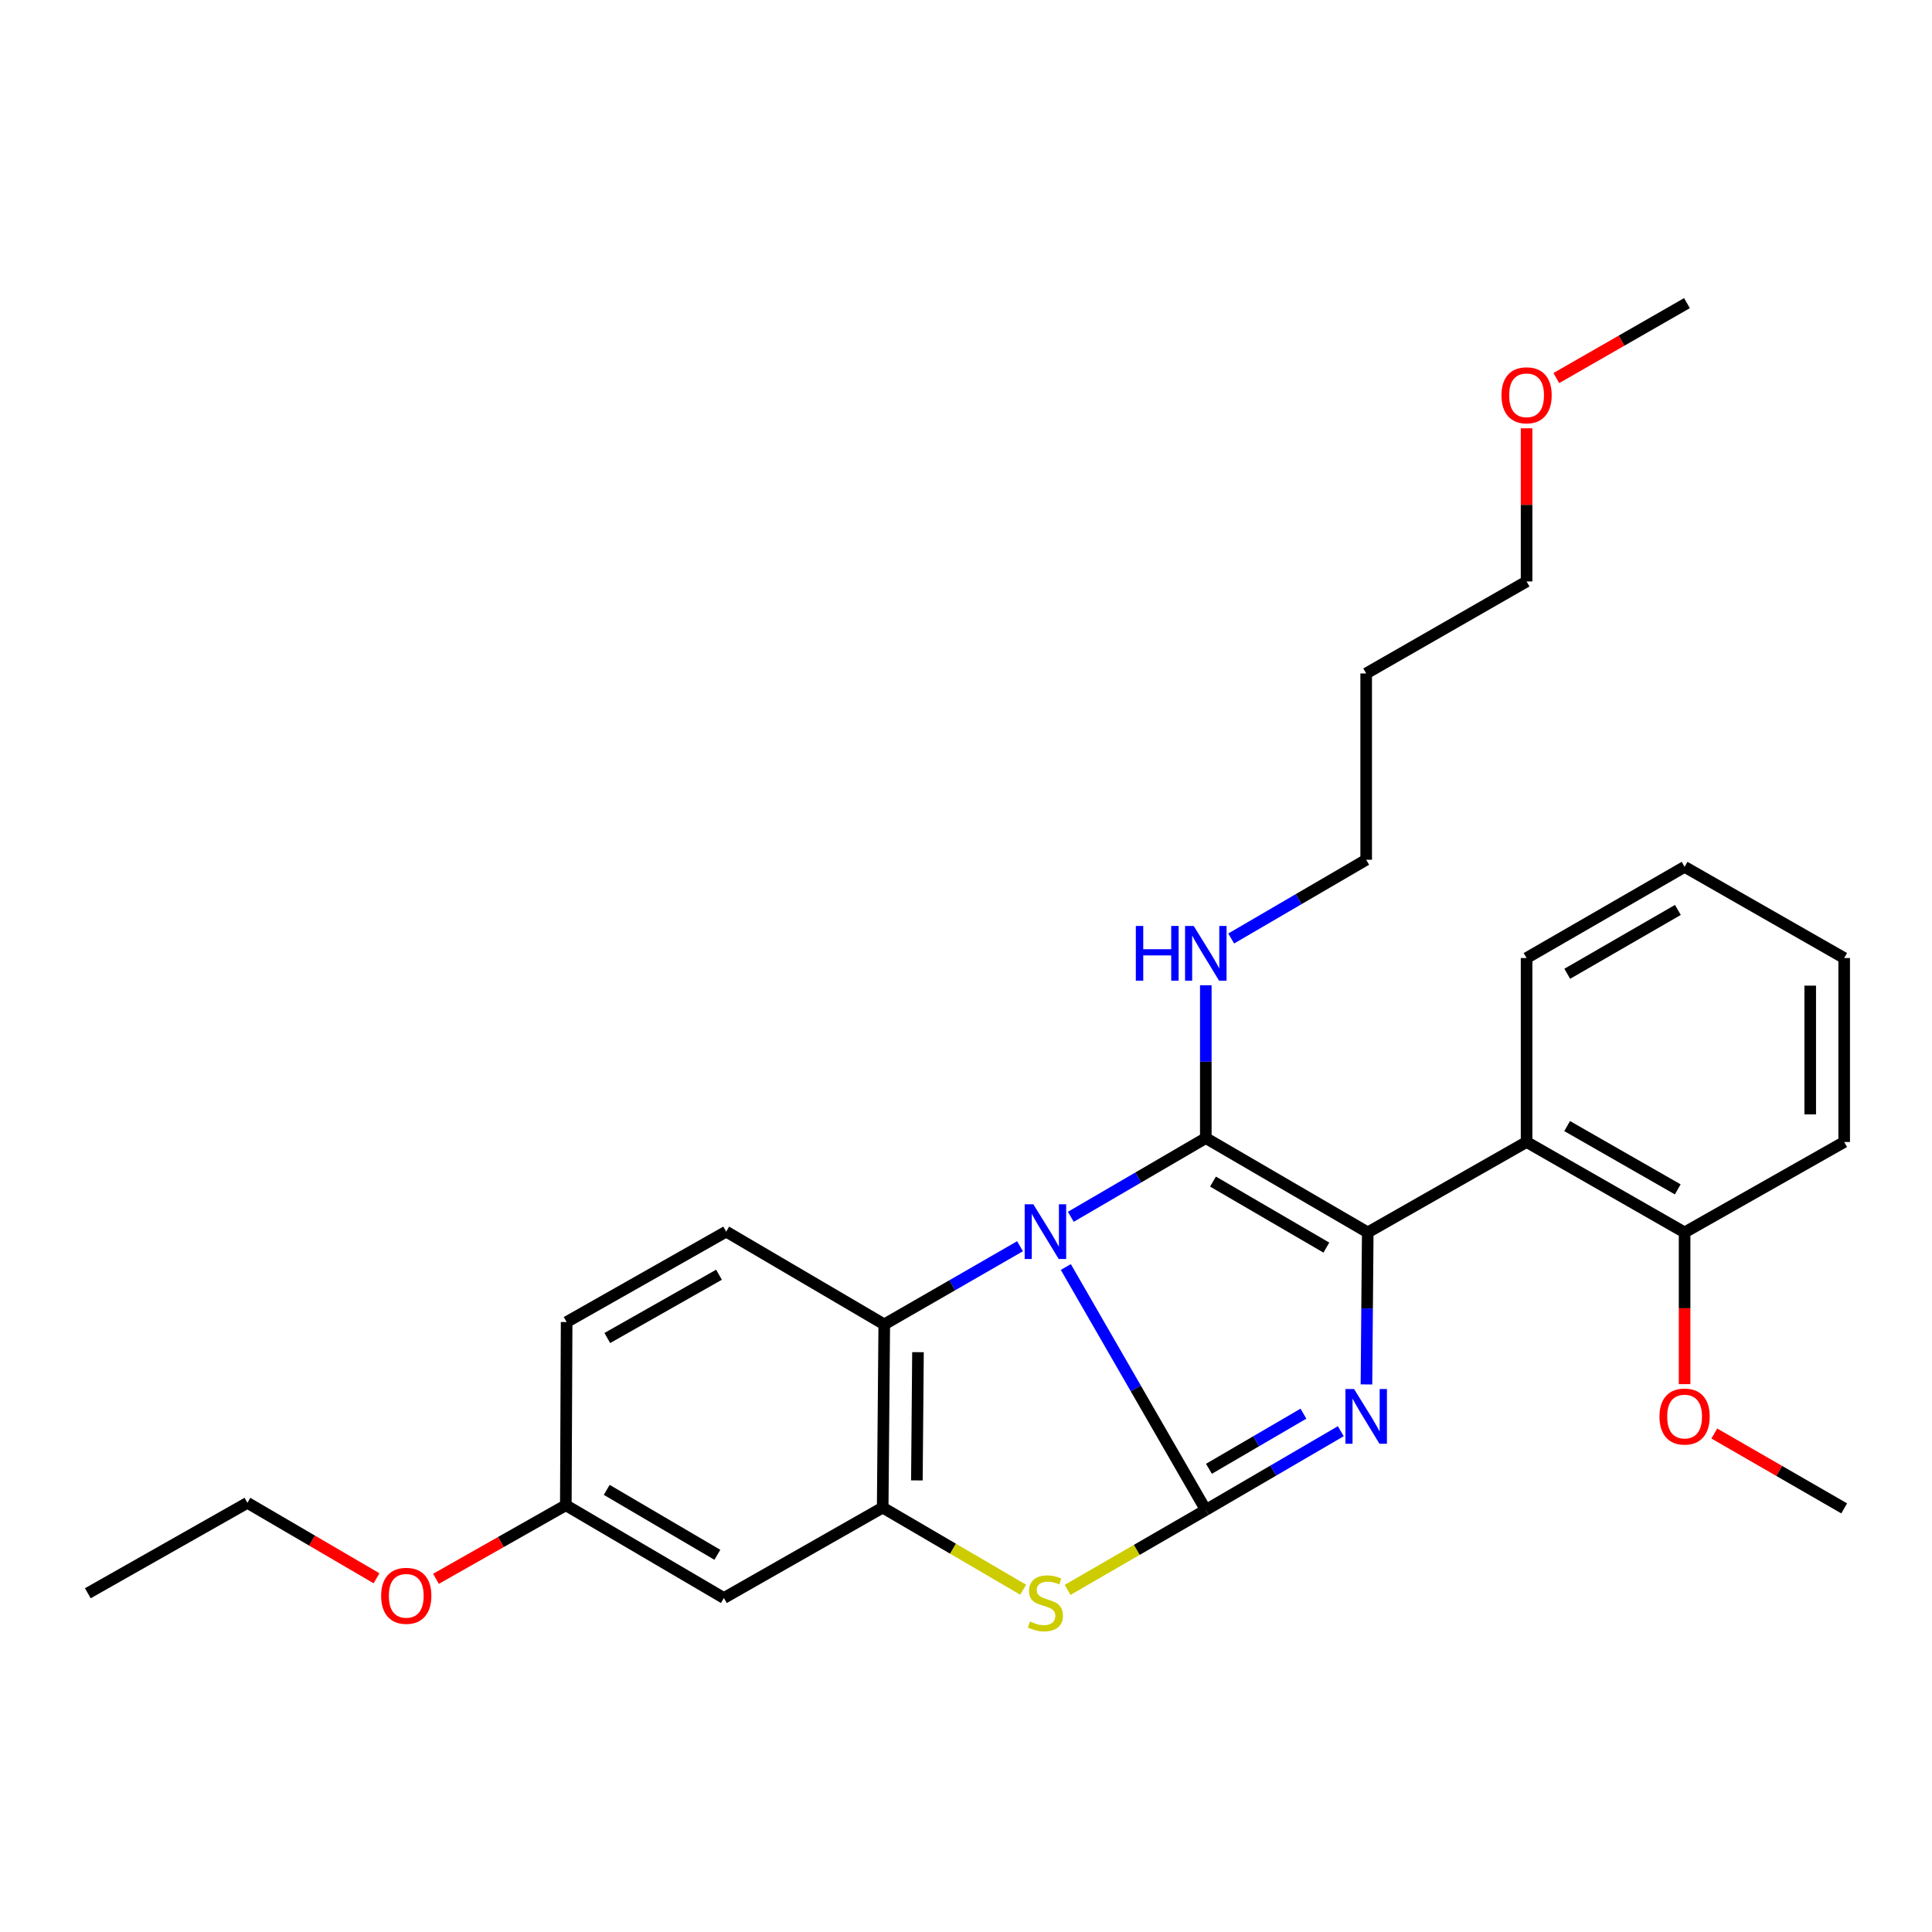 <?xml version='1.0' encoding='iso-8859-1'?>
<svg version='1.1' baseProfile='full'
              xmlns='http://www.w3.org/2000/svg'
                      xmlns:rdkit='http://www.rdkit.org/xml'
                      xmlns:xlink='http://www.w3.org/1999/xlink'
                  xml:space='preserve'
width='1000px' height='1000px' viewBox='0 0 1000 1000'>
<!-- END OF HEADER -->
<rect style='opacity:1.0;fill:#FFFFFF;stroke:none' width='1000' height='1000' x='0' y='0'> </rect>
<path class='bond-0' d='M 551.665,655.8 L 587.893,718.672' style='fill:none;fill-rule:evenodd;stroke:#0000FF;stroke-width:6px;stroke-linecap:butt;stroke-linejoin:miter;stroke-opacity:1' />
<path class='bond-0' d='M 587.893,718.672 L 624.121,781.544' style='fill:none;fill-rule:evenodd;stroke:#000000;stroke-width:6px;stroke-linecap:butt;stroke-linejoin:miter;stroke-opacity:1' />
<path class='bond-1' d='M 554.253,629.818 L 589.187,609.444' style='fill:none;fill-rule:evenodd;stroke:#0000FF;stroke-width:6px;stroke-linecap:butt;stroke-linejoin:miter;stroke-opacity:1' />
<path class='bond-1' d='M 589.187,609.444 L 624.121,589.069' style='fill:none;fill-rule:evenodd;stroke:#000000;stroke-width:6px;stroke-linecap:butt;stroke-linejoin:miter;stroke-opacity:1' />
<path class='bond-5' d='M 527.964,645.051 L 492.826,665.279' style='fill:none;fill-rule:evenodd;stroke:#0000FF;stroke-width:6px;stroke-linecap:butt;stroke-linejoin:miter;stroke-opacity:1' />
<path class='bond-5' d='M 492.826,665.279 L 457.689,685.507' style='fill:none;fill-rule:evenodd;stroke:#000000;stroke-width:6px;stroke-linecap:butt;stroke-linejoin:miter;stroke-opacity:1' />
<path class='bond-3' d='M 624.121,781.544 L 659.056,761.166' style='fill:none;fill-rule:evenodd;stroke:#000000;stroke-width:6px;stroke-linecap:butt;stroke-linejoin:miter;stroke-opacity:1' />
<path class='bond-3' d='M 659.056,761.166 L 693.99,740.787' style='fill:none;fill-rule:evenodd;stroke:#0000FF;stroke-width:6px;stroke-linecap:butt;stroke-linejoin:miter;stroke-opacity:1' />
<path class='bond-3' d='M 625.745,760.248 L 650.199,745.983' style='fill:none;fill-rule:evenodd;stroke:#000000;stroke-width:6px;stroke-linecap:butt;stroke-linejoin:miter;stroke-opacity:1' />
<path class='bond-3' d='M 650.199,745.983 L 674.653,731.718' style='fill:none;fill-rule:evenodd;stroke:#0000FF;stroke-width:6px;stroke-linecap:butt;stroke-linejoin:miter;stroke-opacity:1' />
<path class='bond-4' d='M 624.121,781.544 L 588.355,802.236' style='fill:none;fill-rule:evenodd;stroke:#000000;stroke-width:6px;stroke-linecap:butt;stroke-linejoin:miter;stroke-opacity:1' />
<path class='bond-4' d='M 588.355,802.236 L 552.588,822.928' style='fill:none;fill-rule:evenodd;stroke:#CCCC00;stroke-width:6px;stroke-linecap:butt;stroke-linejoin:miter;stroke-opacity:1' />
<path class='bond-2' d='M 624.121,589.069 L 707.943,637.893' style='fill:none;fill-rule:evenodd;stroke:#000000;stroke-width:6px;stroke-linecap:butt;stroke-linejoin:miter;stroke-opacity:1' />
<path class='bond-2' d='M 627.848,611.581 L 686.523,645.758' style='fill:none;fill-rule:evenodd;stroke:#000000;stroke-width:6px;stroke-linecap:butt;stroke-linejoin:miter;stroke-opacity:1' />
<path class='bond-10' d='M 624.121,589.069 L 624.121,549.526' style='fill:none;fill-rule:evenodd;stroke:#000000;stroke-width:6px;stroke-linecap:butt;stroke-linejoin:miter;stroke-opacity:1' />
<path class='bond-10' d='M 624.121,549.526 L 624.121,509.983' style='fill:none;fill-rule:evenodd;stroke:#0000FF;stroke-width:6px;stroke-linecap:butt;stroke-linejoin:miter;stroke-opacity:1' />
<path class='bond-7' d='M 707.943,637.893 L 790.154,591.09' style='fill:none;fill-rule:evenodd;stroke:#000000;stroke-width:6px;stroke-linecap:butt;stroke-linejoin:miter;stroke-opacity:1' />
<path class='bond-29' d='M 707.943,637.893 L 707.608,677.236' style='fill:none;fill-rule:evenodd;stroke:#000000;stroke-width:6px;stroke-linecap:butt;stroke-linejoin:miter;stroke-opacity:1' />
<path class='bond-29' d='M 707.608,677.236 L 707.273,716.58' style='fill:none;fill-rule:evenodd;stroke:#0000FF;stroke-width:6px;stroke-linecap:butt;stroke-linejoin:miter;stroke-opacity:1' />
<path class='bond-28' d='M 529.591,822.834 L 493.235,801.579' style='fill:none;fill-rule:evenodd;stroke:#CCCC00;stroke-width:6px;stroke-linecap:butt;stroke-linejoin:miter;stroke-opacity:1' />
<path class='bond-28' d='M 493.235,801.579 L 456.878,780.324' style='fill:none;fill-rule:evenodd;stroke:#000000;stroke-width:6px;stroke-linecap:butt;stroke-linejoin:miter;stroke-opacity:1' />
<path class='bond-6' d='M 457.689,685.507 L 456.878,780.324' style='fill:none;fill-rule:evenodd;stroke:#000000;stroke-width:6px;stroke-linecap:butt;stroke-linejoin:miter;stroke-opacity:1' />
<path class='bond-6' d='M 475.143,699.88 L 474.576,766.252' style='fill:none;fill-rule:evenodd;stroke:#000000;stroke-width:6px;stroke-linecap:butt;stroke-linejoin:miter;stroke-opacity:1' />
<path class='bond-9' d='M 457.689,685.507 L 375.879,637.483' style='fill:none;fill-rule:evenodd;stroke:#000000;stroke-width:6px;stroke-linecap:butt;stroke-linejoin:miter;stroke-opacity:1' />
<path class='bond-8' d='M 456.878,780.324 L 374.678,827.127' style='fill:none;fill-rule:evenodd;stroke:#000000;stroke-width:6px;stroke-linecap:butt;stroke-linejoin:miter;stroke-opacity:1' />
<path class='bond-11' d='M 790.154,591.09 L 871.944,637.893' style='fill:none;fill-rule:evenodd;stroke:#000000;stroke-width:6px;stroke-linecap:butt;stroke-linejoin:miter;stroke-opacity:1' />
<path class='bond-11' d='M 811.152,582.855 L 868.405,615.617' style='fill:none;fill-rule:evenodd;stroke:#000000;stroke-width:6px;stroke-linecap:butt;stroke-linejoin:miter;stroke-opacity:1' />
<path class='bond-14' d='M 790.154,591.09 L 790.154,495.883' style='fill:none;fill-rule:evenodd;stroke:#000000;stroke-width:6px;stroke-linecap:butt;stroke-linejoin:miter;stroke-opacity:1' />
<path class='bond-30' d='M 374.678,827.127 L 292.867,779.103' style='fill:none;fill-rule:evenodd;stroke:#000000;stroke-width:6px;stroke-linecap:butt;stroke-linejoin:miter;stroke-opacity:1' />
<path class='bond-30' d='M 371.304,804.765 L 314.037,771.149' style='fill:none;fill-rule:evenodd;stroke:#000000;stroke-width:6px;stroke-linecap:butt;stroke-linejoin:miter;stroke-opacity:1' />
<path class='bond-13' d='M 375.879,637.483 L 293.287,684.286' style='fill:none;fill-rule:evenodd;stroke:#000000;stroke-width:6px;stroke-linecap:butt;stroke-linejoin:miter;stroke-opacity:1' />
<path class='bond-13' d='M 372.156,659.796 L 314.342,692.558' style='fill:none;fill-rule:evenodd;stroke:#000000;stroke-width:6px;stroke-linecap:butt;stroke-linejoin:miter;stroke-opacity:1' />
<path class='bond-19' d='M 637.264,485.765 L 672.198,465.386' style='fill:none;fill-rule:evenodd;stroke:#0000FF;stroke-width:6px;stroke-linecap:butt;stroke-linejoin:miter;stroke-opacity:1' />
<path class='bond-19' d='M 672.198,465.386 L 707.133,445.008' style='fill:none;fill-rule:evenodd;stroke:#000000;stroke-width:6px;stroke-linecap:butt;stroke-linejoin:miter;stroke-opacity:1' />
<path class='bond-15' d='M 871.944,637.893 L 871.944,677.157' style='fill:none;fill-rule:evenodd;stroke:#000000;stroke-width:6px;stroke-linecap:butt;stroke-linejoin:miter;stroke-opacity:1' />
<path class='bond-15' d='M 871.944,677.157 L 871.944,716.42' style='fill:none;fill-rule:evenodd;stroke:#FF0000;stroke-width:6px;stroke-linecap:butt;stroke-linejoin:miter;stroke-opacity:1' />
<path class='bond-20' d='M 871.944,637.893 L 954.545,591.09' style='fill:none;fill-rule:evenodd;stroke:#000000;stroke-width:6px;stroke-linecap:butt;stroke-linejoin:miter;stroke-opacity:1' />
<path class='bond-12' d='M 292.867,779.103 L 293.287,684.286' style='fill:none;fill-rule:evenodd;stroke:#000000;stroke-width:6px;stroke-linecap:butt;stroke-linejoin:miter;stroke-opacity:1' />
<path class='bond-17' d='M 292.867,779.103 L 259.258,798.149' style='fill:none;fill-rule:evenodd;stroke:#000000;stroke-width:6px;stroke-linecap:butt;stroke-linejoin:miter;stroke-opacity:1' />
<path class='bond-17' d='M 259.258,798.149 L 225.649,817.195' style='fill:none;fill-rule:evenodd;stroke:#FF0000;stroke-width:6px;stroke-linecap:butt;stroke-linejoin:miter;stroke-opacity:1' />
<path class='bond-25' d='M 790.154,495.883 L 871.944,448.679' style='fill:none;fill-rule:evenodd;stroke:#000000;stroke-width:6px;stroke-linecap:butt;stroke-linejoin:miter;stroke-opacity:1' />
<path class='bond-25' d='M 811.208,504.026 L 868.462,470.983' style='fill:none;fill-rule:evenodd;stroke:#000000;stroke-width:6px;stroke-linecap:butt;stroke-linejoin:miter;stroke-opacity:1' />
<path class='bond-23' d='M 887.328,741.988 L 920.937,761.361' style='fill:none;fill-rule:evenodd;stroke:#FF0000;stroke-width:6px;stroke-linecap:butt;stroke-linejoin:miter;stroke-opacity:1' />
<path class='bond-23' d='M 920.937,761.361 L 954.545,780.734' style='fill:none;fill-rule:evenodd;stroke:#000000;stroke-width:6px;stroke-linecap:butt;stroke-linejoin:miter;stroke-opacity:1' />
<path class='bond-16' d='M 707.133,348.579 L 707.133,445.008' style='fill:none;fill-rule:evenodd;stroke:#000000;stroke-width:6px;stroke-linecap:butt;stroke-linejoin:miter;stroke-opacity:1' />
<path class='bond-21' d='M 707.133,348.579 L 790.154,300.966' style='fill:none;fill-rule:evenodd;stroke:#000000;stroke-width:6px;stroke-linecap:butt;stroke-linejoin:miter;stroke-opacity:1' />
<path class='bond-22' d='M 194.895,816.919 L 161.475,797.391' style='fill:none;fill-rule:evenodd;stroke:#FF0000;stroke-width:6px;stroke-linecap:butt;stroke-linejoin:miter;stroke-opacity:1' />
<path class='bond-22' d='M 161.475,797.391 L 128.056,777.863' style='fill:none;fill-rule:evenodd;stroke:#000000;stroke-width:6px;stroke-linecap:butt;stroke-linejoin:miter;stroke-opacity:1' />
<path class='bond-18' d='M 790.154,221.689 L 790.154,261.328' style='fill:none;fill-rule:evenodd;stroke:#FF0000;stroke-width:6px;stroke-linecap:butt;stroke-linejoin:miter;stroke-opacity:1' />
<path class='bond-18' d='M 790.154,261.328 L 790.154,300.966' style='fill:none;fill-rule:evenodd;stroke:#000000;stroke-width:6px;stroke-linecap:butt;stroke-linejoin:miter;stroke-opacity:1' />
<path class='bond-24' d='M 805.546,195.689 L 839.356,176.297' style='fill:none;fill-rule:evenodd;stroke:#FF0000;stroke-width:6px;stroke-linecap:butt;stroke-linejoin:miter;stroke-opacity:1' />
<path class='bond-24' d='M 839.356,176.297 L 873.165,156.905' style='fill:none;fill-rule:evenodd;stroke:#000000;stroke-width:6px;stroke-linecap:butt;stroke-linejoin:miter;stroke-opacity:1' />
<path class='bond-31' d='M 954.545,591.09 L 954.545,495.883' style='fill:none;fill-rule:evenodd;stroke:#000000;stroke-width:6px;stroke-linecap:butt;stroke-linejoin:miter;stroke-opacity:1' />
<path class='bond-31' d='M 936.969,576.809 L 936.969,510.164' style='fill:none;fill-rule:evenodd;stroke:#000000;stroke-width:6px;stroke-linecap:butt;stroke-linejoin:miter;stroke-opacity:1' />
<path class='bond-26' d='M 128.056,777.863 L 45.455,824.666' style='fill:none;fill-rule:evenodd;stroke:#000000;stroke-width:6px;stroke-linecap:butt;stroke-linejoin:miter;stroke-opacity:1' />
<path class='bond-27' d='M 871.944,448.679 L 954.545,495.883' style='fill:none;fill-rule:evenodd;stroke:#000000;stroke-width:6px;stroke-linecap:butt;stroke-linejoin:miter;stroke-opacity:1' />
<path  class='atom-0' d='M 534.85 623.323
L 544.13 638.323
Q 545.05 639.803, 546.53 642.483
Q 548.01 645.163, 548.09 645.323
L 548.09 623.323
L 551.85 623.323
L 551.85 651.643
L 547.97 651.643
L 538.01 635.243
Q 536.85 633.323, 535.61 631.123
Q 534.41 628.923, 534.05 628.243
L 534.05 651.643
L 530.37 651.643
L 530.37 623.323
L 534.85 623.323
' fill='#0000FF'/>
<path  class='atom-4' d='M 700.873 718.96
L 710.153 733.96
Q 711.073 735.44, 712.553 738.12
Q 714.033 740.8, 714.113 740.96
L 714.113 718.96
L 717.873 718.96
L 717.873 747.28
L 713.993 747.28
L 704.033 730.88
Q 702.873 728.96, 701.633 726.76
Q 700.433 724.56, 700.073 723.88
L 700.073 747.28
L 696.393 747.28
L 696.393 718.96
L 700.873 718.96
' fill='#0000FF'/>
<path  class='atom-5' d='M 533.11 839.288
Q 533.43 839.408, 534.75 839.968
Q 536.07 840.528, 537.51 840.888
Q 538.99 841.208, 540.43 841.208
Q 543.11 841.208, 544.67 839.928
Q 546.23 838.608, 546.23 836.328
Q 546.23 834.768, 545.43 833.808
Q 544.67 832.848, 543.47 832.328
Q 542.27 831.808, 540.27 831.208
Q 537.75 830.448, 536.23 829.728
Q 534.75 829.008, 533.67 827.488
Q 532.63 825.968, 532.63 823.408
Q 532.63 819.848, 535.03 817.648
Q 537.47 815.448, 542.27 815.448
Q 545.55 815.448, 549.27 817.008
L 548.35 820.088
Q 544.95 818.688, 542.39 818.688
Q 539.63 818.688, 538.11 819.848
Q 536.59 820.968, 536.63 822.928
Q 536.63 824.448, 537.39 825.368
Q 538.19 826.288, 539.31 826.808
Q 540.47 827.328, 542.39 827.928
Q 544.95 828.728, 546.47 829.528
Q 547.99 830.328, 549.07 831.968
Q 550.19 833.568, 550.19 836.328
Q 550.19 840.248, 547.55 842.368
Q 544.95 844.448, 540.59 844.448
Q 538.07 844.448, 536.15 843.888
Q 534.27 843.368, 532.03 842.448
L 533.11 839.288
' fill='#CCCC00'/>
<path  class='atom-11' d='M 587.901 479.272
L 591.741 479.272
L 591.741 491.312
L 606.221 491.312
L 606.221 479.272
L 610.061 479.272
L 610.061 507.592
L 606.221 507.592
L 606.221 494.512
L 591.741 494.512
L 591.741 507.592
L 587.901 507.592
L 587.901 479.272
' fill='#0000FF'/>
<path  class='atom-11' d='M 617.861 479.272
L 627.141 494.272
Q 628.061 495.752, 629.541 498.432
Q 631.021 501.112, 631.101 501.272
L 631.101 479.272
L 634.861 479.272
L 634.861 507.592
L 630.981 507.592
L 621.021 491.192
Q 619.861 489.272, 618.621 487.072
Q 617.421 484.872, 617.061 484.192
L 617.061 507.592
L 613.381 507.592
L 613.381 479.272
L 617.861 479.272
' fill='#0000FF'/>
<path  class='atom-16' d='M 858.944 733.2
Q 858.944 726.4, 862.304 722.6
Q 865.664 718.8, 871.944 718.8
Q 878.224 718.8, 881.584 722.6
Q 884.944 726.4, 884.944 733.2
Q 884.944 740.08, 881.544 744
Q 878.144 747.88, 871.944 747.88
Q 865.704 747.88, 862.304 744
Q 858.944 740.12, 858.944 733.2
M 871.944 744.68
Q 876.264 744.68, 878.584 741.8
Q 880.944 738.88, 880.944 733.2
Q 880.944 727.64, 878.584 724.84
Q 876.264 722, 871.944 722
Q 867.624 722, 865.264 724.8
Q 862.944 727.6, 862.944 733.2
Q 862.944 738.92, 865.264 741.8
Q 867.624 744.68, 871.944 744.68
' fill='#FF0000'/>
<path  class='atom-18' d='M 197.276 825.986
Q 197.276 819.186, 200.636 815.386
Q 203.996 811.586, 210.276 811.586
Q 216.556 811.586, 219.916 815.386
Q 223.276 819.186, 223.276 825.986
Q 223.276 832.866, 219.876 836.786
Q 216.476 840.666, 210.276 840.666
Q 204.036 840.666, 200.636 836.786
Q 197.276 832.906, 197.276 825.986
M 210.276 837.466
Q 214.596 837.466, 216.916 834.586
Q 219.276 831.666, 219.276 825.986
Q 219.276 820.426, 216.916 817.626
Q 214.596 814.786, 210.276 814.786
Q 205.956 814.786, 203.596 817.586
Q 201.276 820.386, 201.276 825.986
Q 201.276 831.706, 203.596 834.586
Q 205.956 837.466, 210.276 837.466
' fill='#FF0000'/>
<path  class='atom-19' d='M 777.154 204.598
Q 777.154 197.798, 780.514 193.998
Q 783.874 190.198, 790.154 190.198
Q 796.434 190.198, 799.794 193.998
Q 803.154 197.798, 803.154 204.598
Q 803.154 211.478, 799.754 215.398
Q 796.354 219.278, 790.154 219.278
Q 783.914 219.278, 780.514 215.398
Q 777.154 211.518, 777.154 204.598
M 790.154 216.078
Q 794.474 216.078, 796.794 213.198
Q 799.154 210.278, 799.154 204.598
Q 799.154 199.038, 796.794 196.238
Q 794.474 193.398, 790.154 193.398
Q 785.834 193.398, 783.474 196.198
Q 781.154 198.998, 781.154 204.598
Q 781.154 210.318, 783.474 213.198
Q 785.834 216.078, 790.154 216.078
' fill='#FF0000'/>
</svg>
